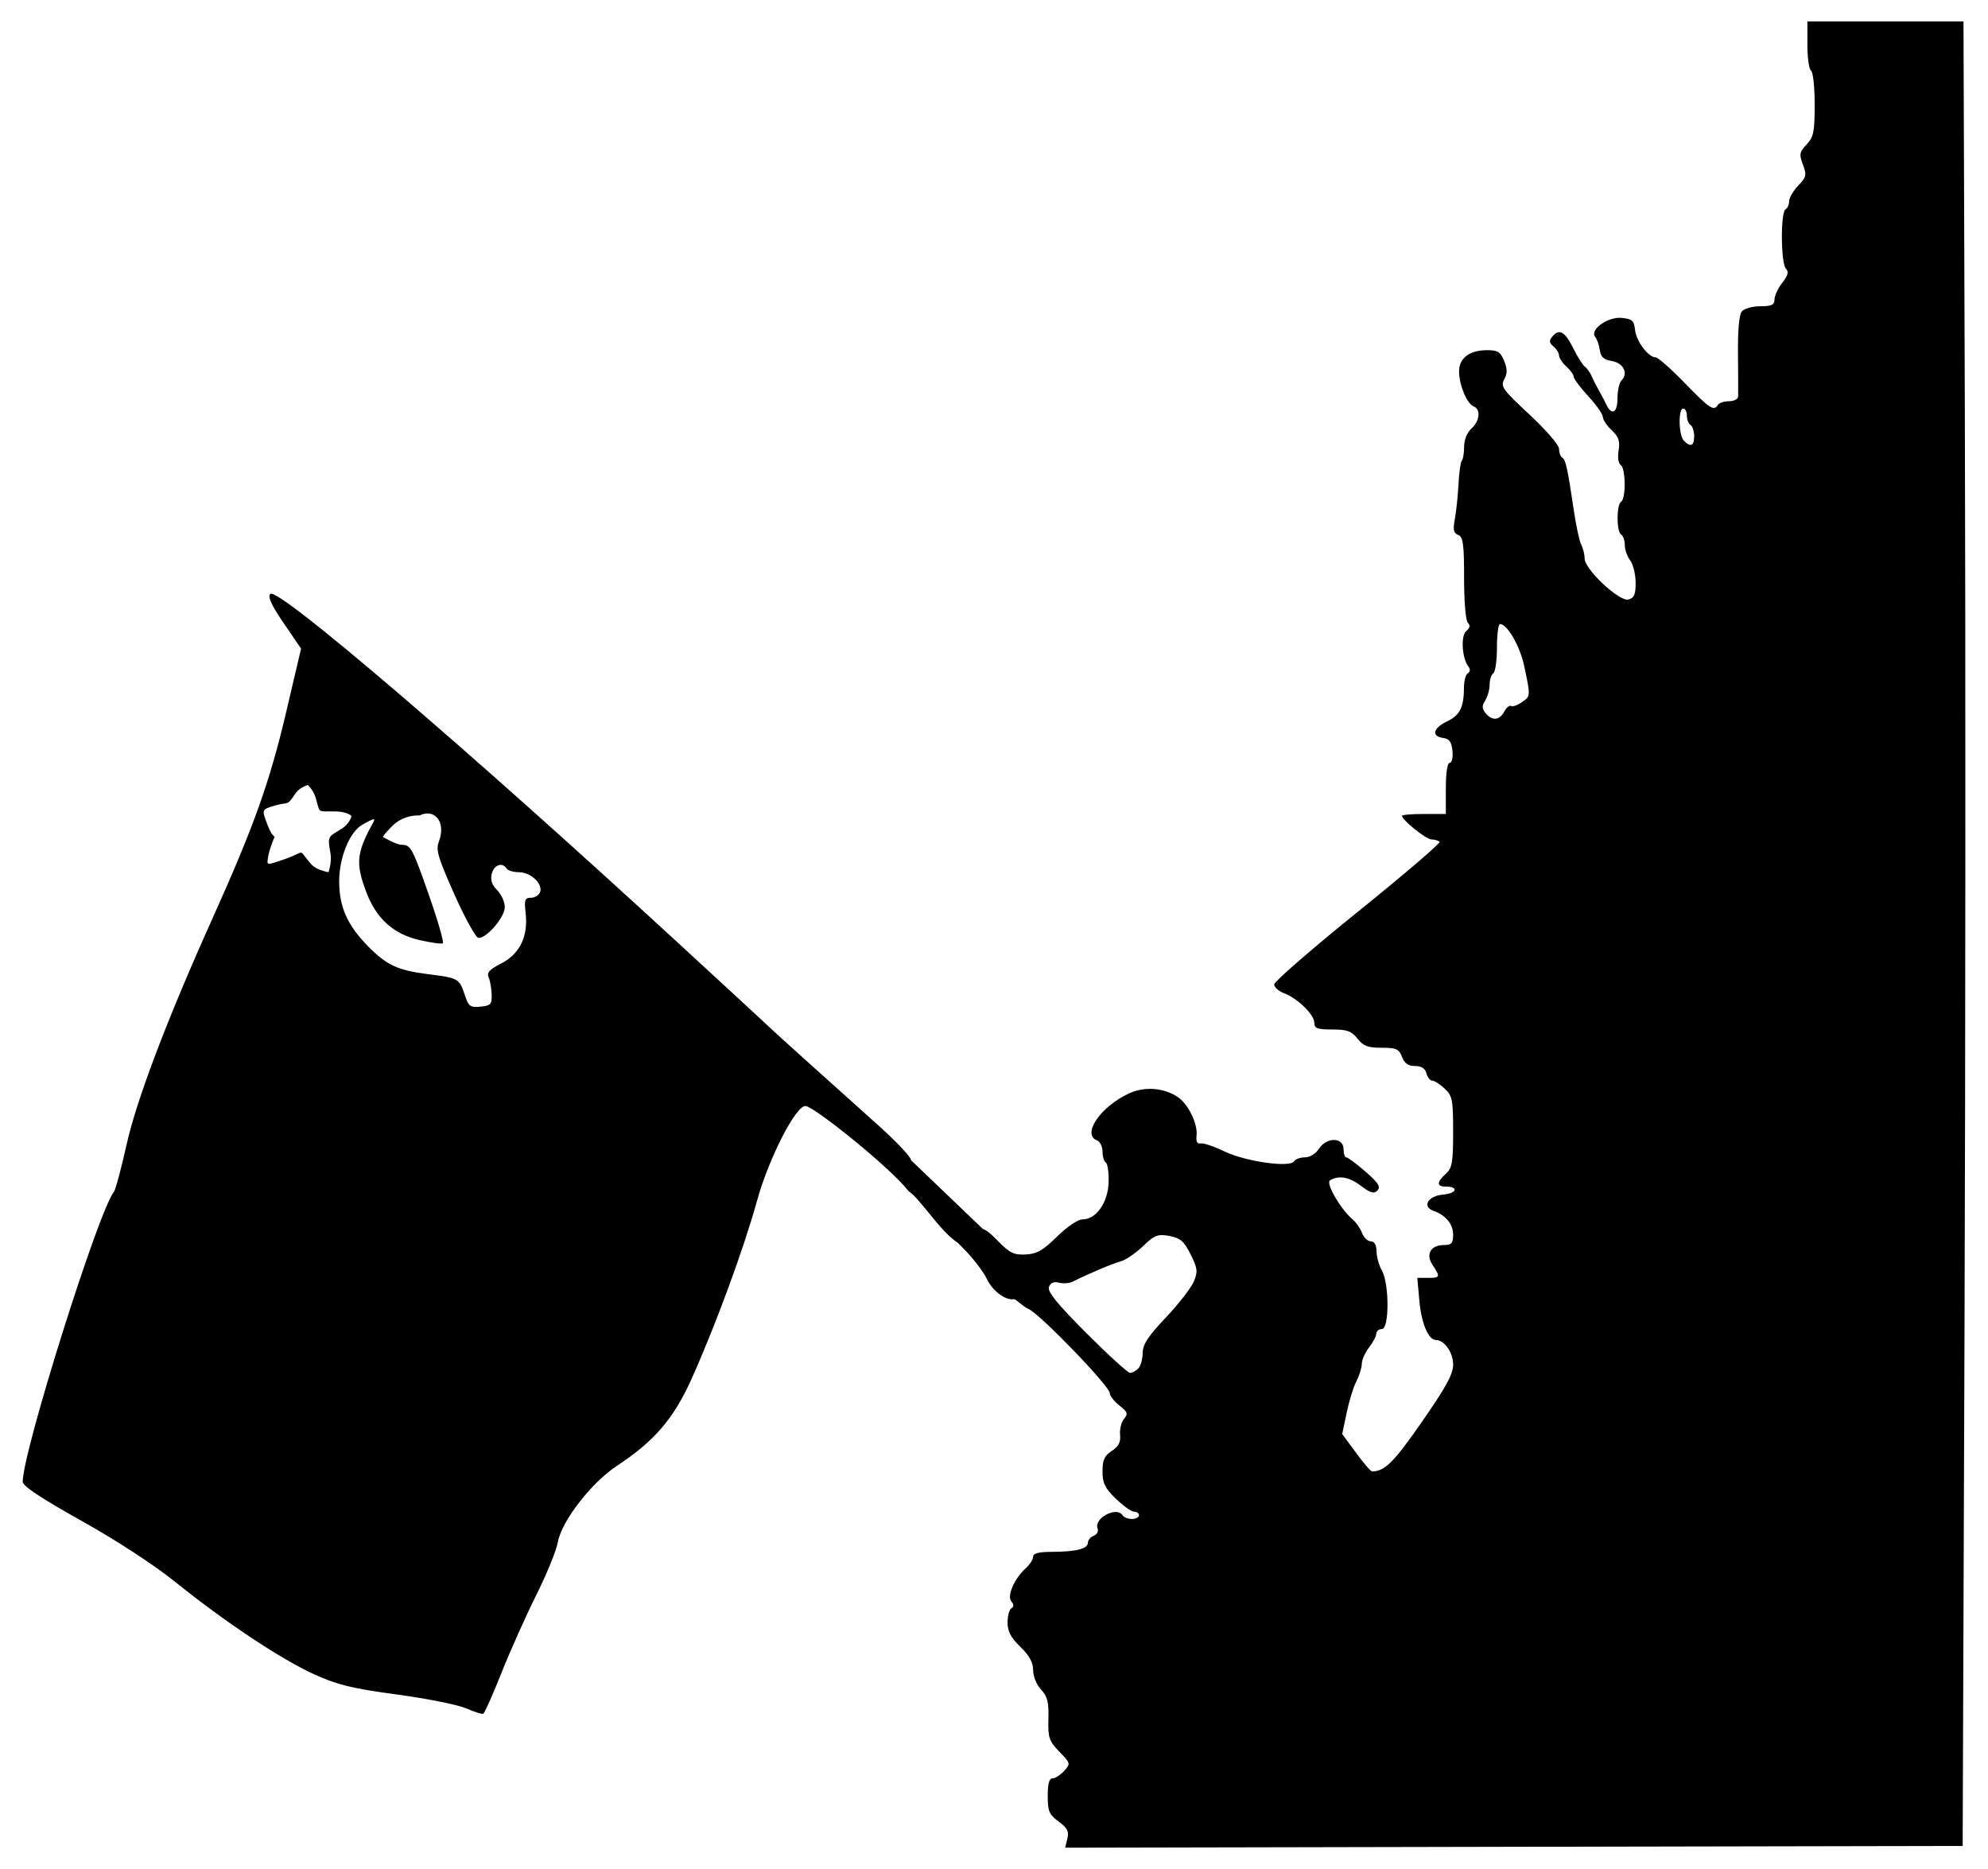 <?xml version="1.0" encoding="UTF-8" standalone="no"?>
<!-- Created with Inkscape (http://www.inkscape.org/) -->
<svg
    xmlns:inkscape="http://www.inkscape.org/namespaces/inkscape"
    xmlns:rdf="http://www.w3.org/1999/02/22-rdf-syntax-ns#"
    xmlns="http://www.w3.org/2000/svg"
    xmlns:cc="http://creativecommons.org/ns#"
    xmlns:dc="http://purl.org/dc/elements/1.1/"
    xmlns:sodipodi="http://sodipodi.sourceforge.net/DTD/sodipodi-0.dtd"
    xmlns:svg="http://www.w3.org/2000/svg"
    xmlns:ns1="http://sozi.baierouge.fr"
    xmlns:xlink="http://www.w3.org/1999/xlink"
    id="svg2853"
    sodipodi:docname="Red Army flag over Reichstag.svg"
    viewBox="0 0 531.89 500"
    version="1.1"
    inkscape:version="0.47 r22583"
  >
  <sodipodi:namedview
      id="base"
      bordercolor="#666666"
      inkscape:pageshadow="2"
      inkscape:window-y="121"
      pagecolor="#ffffff"
      inkscape:window-height="741"
      inkscape:window-maximized="0"
      inkscape:zoom="0.7"
      inkscape:window-x="20"
      showgrid="false"
      borderopacity="1.0"
      inkscape:current-layer="layer1"
      inkscape:cx="293.81339"
      inkscape:cy="267.01494"
      inkscape:window-width="1114"
      inkscape:pageopacity="0.0"
      inkscape:document-units="px"
  />
  <g
      id="layer1"
      inkscape:label="Ebene 1"
      inkscape:groupmode="layer"
      transform="translate(520.5 -167.22)"
    >
    <path
        id="path2909"
        sodipodi:nodetypes="ccssssssssssssssssssssssssssssssssssssssssssssssssssssssssssssssssssssssssscccssssssssssssssssssssssscccsssscccssssssssssssssssssssssssssssssssccsssscccsssssssssssssssssccsssssssssssssssssssssssssssssssssccccccccccssssccsssssssssccssssscsssssssccsssssssssssssssssssssssssscscccsssssssssssscc"
        style="fill:#000000"
        d="m-36.934 172.93v6.29c0 3.462 0.44 6.569 0.977 6.901 0.537 0.332 0.977 4.402 0.977 9.039 0 7.347-0.289 8.718-2.168 10.718-1.918 2.041-2.018 2.649-0.977 5.405 1.059 2.806 0.921 3.318-1.282 5.619-1.339 1.397-2.412 3.273-2.412 4.153 0 0.879-0.44 1.866-0.977 2.199-1.349 0.834-1.244 14.482 0.122 15.848 0.819 0.819 0.568 1.792-0.977 3.756-1.144 1.454-2.076 3.456-2.076 4.458 0 1.465-0.771 1.832-3.817 1.832-2.084 0-4.282 0.61-4.916 1.374-0.739 0.891-1.112 5.005-1.038 11.481 0.063 5.551 0.063 10.657 0.031 11.329-0.032 0.672-1.131 1.221-2.443 1.221s-2.63 0.44-2.962 0.977c-1.089 1.762-2.174 1.059-8.886-5.863-3.648-3.762-7.14-6.84-7.756-6.84-1.96 0-5.193-4.291-5.527-7.329-0.279-2.535-0.765-2.965-3.603-3.237-3.715-0.356-8.621 3.188-7.054 5.099 0.479 0.584 1.036 2.171 1.221 3.512 0.254 1.832 1.041 2.554 3.237 2.931 3.1 0.533 4.468 3.288 2.565 5.191-0.588 0.588-1.069 2.768-1.069 4.855 0 3.794-1.567 4.647-2.962 1.618-0.357-0.774-1.148-2.284-1.771-3.359-0.623-1.075-1.573-2.904-2.076-4.061s-1.354-2.385-1.893-2.718c-0.539-0.333-1.943-2.571-3.145-4.977-2.264-4.533-3.749-5.312-5.649-3.023-0.843 1.016-0.758 1.632 0.366 2.565 0.813 0.675 1.496 1.755 1.496 2.412 0 0.657 0.879 1.989 1.954 2.962 1.075 0.973 1.954 2.189 1.954 2.718 0 0.528 1.759 2.889 3.909 5.222s3.909 4.833 3.909 5.558c0 0.724 1.05 2.32 2.351 3.542 1.87 1.756 2.273 2.877 1.863 5.405-0.299 1.844-0.076 3.491 0.55 3.878 1.35 0.834 1.454 9.009 0.122 9.832-1.271 0.785-1.271 8.009 0 8.794 0.537 0.332 0.977 1.6 0.977 2.809s0.646 3.049 1.435 4.092c0.789 1.043 1.449 3.703 1.466 5.924 0.025 3.215-0.388 4.148-1.924 4.55-2.446 0.64-11.726-8.062-11.726-10.993 0-1.099-0.427-2.762-0.916-3.695-0.489-0.933-1.355-5.008-1.954-9.039-1.719-11.564-2.187-13.656-3.115-14.23-0.478-0.295-0.855-1.355-0.855-2.351 0-1.01-3.509-5.074-7.909-9.161-7.202-6.69-7.785-7.499-6.748-9.435 0.868-1.621 0.838-2.806-0.061-4.977-0.999-2.411-1.695-2.836-4.702-2.809-4.608 0.04-7.329 2.144-7.329 5.68 0 3.595 2.108 8.665 3.878 9.344 1.993 0.765 1.686 3.904-0.58 5.955-1.173 1.062-1.954 3.021-1.954 4.886 0 1.708-0.284 3.368-0.611 3.695-0.327 0.327-0.726 3.138-0.886 6.26-0.159 3.121-0.599 7.334-0.977 9.344-0.542 2.885-0.355 3.768 0.886 4.245 1.314 0.504 1.588 2.395 1.588 11.542 0 6.285 0.422 11.385 1.008 11.97 0.707 0.707 0.569 1.372-0.427 2.199-1.522 1.263-1.145 7.325 0.58 9.527 0.546 0.697 0.477 1.382-0.153 1.771-0.564 0.348-1.03 2.041-1.038 3.756-0.023 5.34-1.069 7.477-4.489 9.1-3.785 1.796-4.325 4-1.099 4.458 1.685 0.239 2.269 1.047 2.504 3.481 0.172 1.784-0.149 3.176-0.733 3.176-0.635 0-1.038 2.66-1.038 6.84v6.84h-5.863c-3.225 0-5.863 0.212-5.863 0.489 0 1.122 6.44 6.294 7.878 6.321 0.851 0.016 1.837 0.31 2.168 0.641 0.331 0.331-9.499 8.744-21.833 18.688-12.333 9.944-22.413 18.696-22.413 19.451 0 0.756 1.209 1.823 2.687 2.382 3.617 1.366 8.061 5.725 8.061 7.909 0 1.471 0.796 1.771 4.794 1.771 3.972 0 5.163 0.428 6.748 2.443 1.555 1.977 2.78 2.443 6.443 2.443 3.928 0 4.66 0.323 5.466 2.443 0.664 1.747 1.651 2.443 3.481 2.443 1.737 0 2.707 0.628 3.054 1.954 0.281 1.075 0.983 1.954 1.557 1.954 0.574 0 2.085 0.969 3.328 2.138 2.062 1.937 2.26 2.959 2.26 11.573 0 8.209-0.257 9.67-1.954 11.207-2.467 2.233-2.491 3.42-0.061 3.42 3.583 0 3.034 1.833-0.641 2.138-4.066 0.337-5.77 3.226-2.565 4.367 3.253 1.157 5.222 3.538 5.222 6.351 0 2.276-0.449 2.779-2.351 2.779-3.659 0-5.065 2.413-3.145 5.344 2.119 3.233 2.042 3.45-1.252 3.45h-2.84l0.55 6.107c0.539 6.031 2.42 10.504 4.428 10.504 2.26 0 4.611 3.346 4.611 6.565 0 2.586-1.885 6.011-8.397 15.39-7.473 10.763-9.869 13.152-13.283 13.222-0.357 0.008-2.285-2.255-4.306-5.008l-3.695-5.008 1.191-5.68c0.645-3.124 1.807-6.915 2.595-8.428 0.789-1.512 1.45-3.628 1.466-4.702s0.903-3.054 1.954-4.397 1.912-2.993 1.924-3.664c0.012-0.672 0.69-1.221 1.496-1.221 1.988 0 1.988-12.157 0-15.634-0.768-1.344-1.416-3.652-1.435-5.13-0.022-1.741-0.561-2.687-1.527-2.687-0.819 0-1.883-0.998-2.351-2.229-0.468-1.231-1.566-2.845-2.443-3.573-3.206-2.661-7.347-9.757-6.138-10.504 2.333-1.442 5.165-0.925 8.306 1.466 2.551 1.942 3.465 2.181 4.397 1.221 0.924-0.952 0.249-2.035-3.206-5.038-2.418-2.102-4.727-3.816-5.13-3.817-0.403-0.001-0.732-0.989-0.733-2.199-0.001-3.188-4.476-3.295-6.535-0.153-0.891 1.36-2.466 2.351-3.786 2.351-1.25 0-2.565 0.476-2.931 1.069-1.083 1.753-13.008 0.058-18.627-2.657-2.745-1.326-5.603-2.297-6.351-2.138-0.922 0.197-1.28-0.458-1.099-2.076 0.355-3.185-2.265-8.525-5.099-10.382-3.766-2.468-8.86-2.82-12.978-0.916-7.65 3.537-12.702 10.988-8.55 12.581 0.806 0.309 1.466 1.633 1.466 2.962 0 1.329 0.392 2.657 0.886 2.962 0.494 0.305 0.828 2.73 0.733 5.374-0.196 5.425-3.354 9.832-7.023 9.832-1.204 0-4.12 1.989-6.779 4.611-3.74 3.688-5.399 4.611-8.367 4.764-3.137 0.161-4.266-0.373-7.42-3.603-1.769-1.812-2.819-2.765-4.092-3.267l-19.176-18.352c0.206-0.619-3.814-4.9-8.947-9.497-15.988-14.318-27.889-25.04-28.398-25.589-0.269-0.29-11.481-10.631-24.917-22.993-56.783-52.248-107.19-95.382-109.17-93.409-0.737 0.737 0.317 3.038 3.603 7.848l4.641 6.779-4.031 17.161c-4.348 18.487-8.607 30.432-19.604 54.873-12.259 27.245-20.354 48.549-23.085 60.797-1.41 6.325-2.929 11.952-3.359 12.489-4.171 5.215-24.398 69.519-24.398 77.561 0 1.143 4.938 4.427 15.665 10.413 9.368 5.228 19.491 11.83 25.161 16.398 13.301 10.713 28.223 20.627 37.101 24.673 6.246 2.846 10.102 3.802 22.23 5.435 8.066 1.086 16.416 2.768 18.566 3.725 2.15 0.958 4.178 1.59 4.519 1.405 0.341-0.185 2.526-5.087 4.825-10.871 2.299-5.784 6.467-15.121 9.283-20.764s5.432-12.019 5.802-14.169c0.971-5.64 8.947-15.987 15.848-20.52 10.037-6.592 15.219-12.654 20.062-23.482 6.433-14.383 13.908-34.725 17.405-47.422 3.093-11.23 10.308-25.364 12.947-25.345 2.157 0.016 22.617 16.38 27.574 22.749 3.364 2.301 8.5 10.889 13.252 13.894 0.419 0.428 0.824 0.861 1.282 1.313 2.566 2.532 5.477 6.293 6.443 8.336 1.527 3.229 5.067 5.835 7.268 5.374 0.384-0.081 2.536 2.105 3.939 2.687 2.861 1.188 21.68 20.588 21.68 22.505 0 0.677 1.153 2.157 2.565 3.267 2.222 1.748 2.366 2.224 1.221 3.603-0.727 0.877-1.192 2.782-1.038 4.245 0.205 1.956-0.389 3.1-2.229 4.306-1.98 1.298-2.473 2.425-2.473 5.466 0 3.134 0.628 4.468 3.542 7.298 1.963 1.907 4.162 3.481 4.886 3.481s1.344 0.44 1.344 0.977c0 0.537-0.881 0.977-1.924 0.977-1.043 0-2.141-0.44-2.473-0.977-1.544-2.497-7.744 0.759-6.687 3.512 0.288 0.751-0.176 1.623-1.038 1.954-0.862 0.331-1.557 1.177-1.557 1.863 0 1.618-3.142 2.426-9.527 2.443-3.639 0.01-5.13 0.381-5.13 1.313 0 0.723-0.906 2.108-1.985 3.084-3.052 2.762-5.06 7.394-3.848 8.855 0.712 0.858 0.714 1.422 0 1.863-0.564 0.348-1.008 2.073-1.008 3.817 0 2.341 0.895 4.026 3.42 6.474 2.407 2.333 3.42 4.174 3.42 6.229 0 1.655 0.902 3.908 2.107 5.191 1.722 1.833 2.104 3.318 1.985 7.848-0.133 5.05 0.155 5.93 2.931 8.794 3.005 3.1 3.029 3.201 1.282 5.13-0.983 1.087-2.361 1.985-3.084 1.985-0.919 0-1.313 1.415-1.313 4.702 0 4.095 0.37 4.977 2.931 6.87 2.344 1.733 2.803 2.659 2.321 4.58l-0.58 2.412 120.04-0.244 120.08-0.23 0.493-137.78c0.269-75.78 0.301-185.6 0.092-244.04l-0.366-106.26h-20.886-20.856zm-33.223 103.58c0.537 0 0.977 0.85 0.977 1.893s0.44 2.172 0.977 2.504c0.537 0.332 0.977 1.681 0.977 2.993 0 2.614-0.937 3.032-2.748 1.221-1.414-1.414-1.565-8.611-0.183-8.611zm-49.01 57.651c1.946 0 5.345 5.911 6.474 11.237 1.716 8.094 1.71 8.036-0.55 9.619-1.214 0.85-2.539 1.33-2.962 1.069-0.423-0.261-1.249 0.406-1.832 1.496-1.271 2.376-3.226 2.538-4.977 0.427-1.006-1.212-1.034-1.929-0.122-3.389 0.639-1.024 1.191-2.956 1.191-4.275 0-1.319 0.44-2.66 0.977-2.993 0.537-0.332 0.977-3.439 0.977-6.901s0.37-6.29 0.824-6.29zm-318.98 43.055s1.494 1.301 2.142 3.525c1.281 4.394 0.238 3.379 5.645 3.56 2.155 0.072 3.878 0.915 3.878 1.282 0 0.367-0.842 2.224-2.534 3.298-3.631 2.302-3.945 1.781-3.054 6.687 0.401 2.207-0.523 4.982-0.523 4.982s-3.155-0.526-4.545-2.05c-4.117-4.515-0.858-3.545-7.665-1.282-4.517 1.501-4.401 1.712-3.878-1.191 0.188-1.045 0.773-2.756 1.191-3.817 0.918-2.331 0.31 0.315-1.435-4.336-1.536-4.092-1.698-4.07 1.985-5.16 3.778-1.118 3.092 0.351 5.496-3.237 1.075-1.604 3.298-2.26 3.298-2.26zm29.894 8.153c3.909-1.923 7.139 1.536 5.222 6.84-0.806 2.23-0.682 3.551 4.031 14.108 2.893 6.482 5.822 11.814 6.535 11.817 2.264 0.011 7.023-5.577 7.023-8.245 0-1.385-0.924-3.428-2.046-4.55-1.428-1.428-1.85-2.745-1.435-4.397 0.599-2.387 2.861-3.167 3.97-1.374 0.332 0.537 1.831 0.977 3.328 0.977 3.151 0 6.46 3.15 5.619 5.344-0.317 0.826-1.417 1.496-2.443 1.496-1.618 0-1.814 0.555-1.405 4.183 0.695 6.166-1.601 10.873-6.565 13.405-3.146 1.605-3.895 2.449-3.328 3.725 0.403 0.907 0.749 2.968 0.794 4.58 0.072 2.595-0.264 2.972-2.993 3.237-2.762 0.268-3.19-0.073-4.214-3.176-1.438-4.356-1.679-4.499-9.863-5.527-7.993-1.004-11.029-2.398-15.97-7.42-5.577-5.669-7.756-10.564-7.756-17.405 0-6.444 2.845-13.238 6.138-15.115 5.205-2.967 3.022-1.291 1.008 3.145-2.402 5.292-2.391 8.185 0.03 14.657 2.707 7.234 7.239 11.376 14.26 13.008 3.098 0.72 5.92 1.115 6.29 0.886 0.371-0.229-1.367-6.24-3.878-13.375-4.297-12.211-4.719-12.978-7.145-12.978-1.418 0-5.038-2.124-5.038-2.124s0.463-0.843 2.534-2.914c2.079-2.079 4.848-2.912 7.298-2.809h0zm198.67 112.25c0.565 0.007 1.2 0.097 1.985 0.244 2.924 0.549 3.902 1.417 5.649 4.916 1.865 3.735 1.966 4.586 0.855 7.268-0.692 1.671-4.041 5.986-7.451 9.588-4.809 5.08-6.219 7.216-6.229 9.527-0.008 1.639-0.546 3.508-1.191 4.153-0.645 0.645-1.625 1.16-2.199 1.16-0.573 0-5.851-4.794-11.695-10.657-7.868-7.892-10.458-11.103-9.985-12.336 0.43-1.119 1.336-1.491 2.718-1.13 1.13 0.296 2.755 0.17 3.634-0.275 4.255-2.153 10.663-4.845 12.856-5.435 1.344-0.362 4.012-2.201 5.955-4.061 2.351-2.252 3.405-2.984 5.099-2.962z"
    />
  </g
  >
</svg
>
